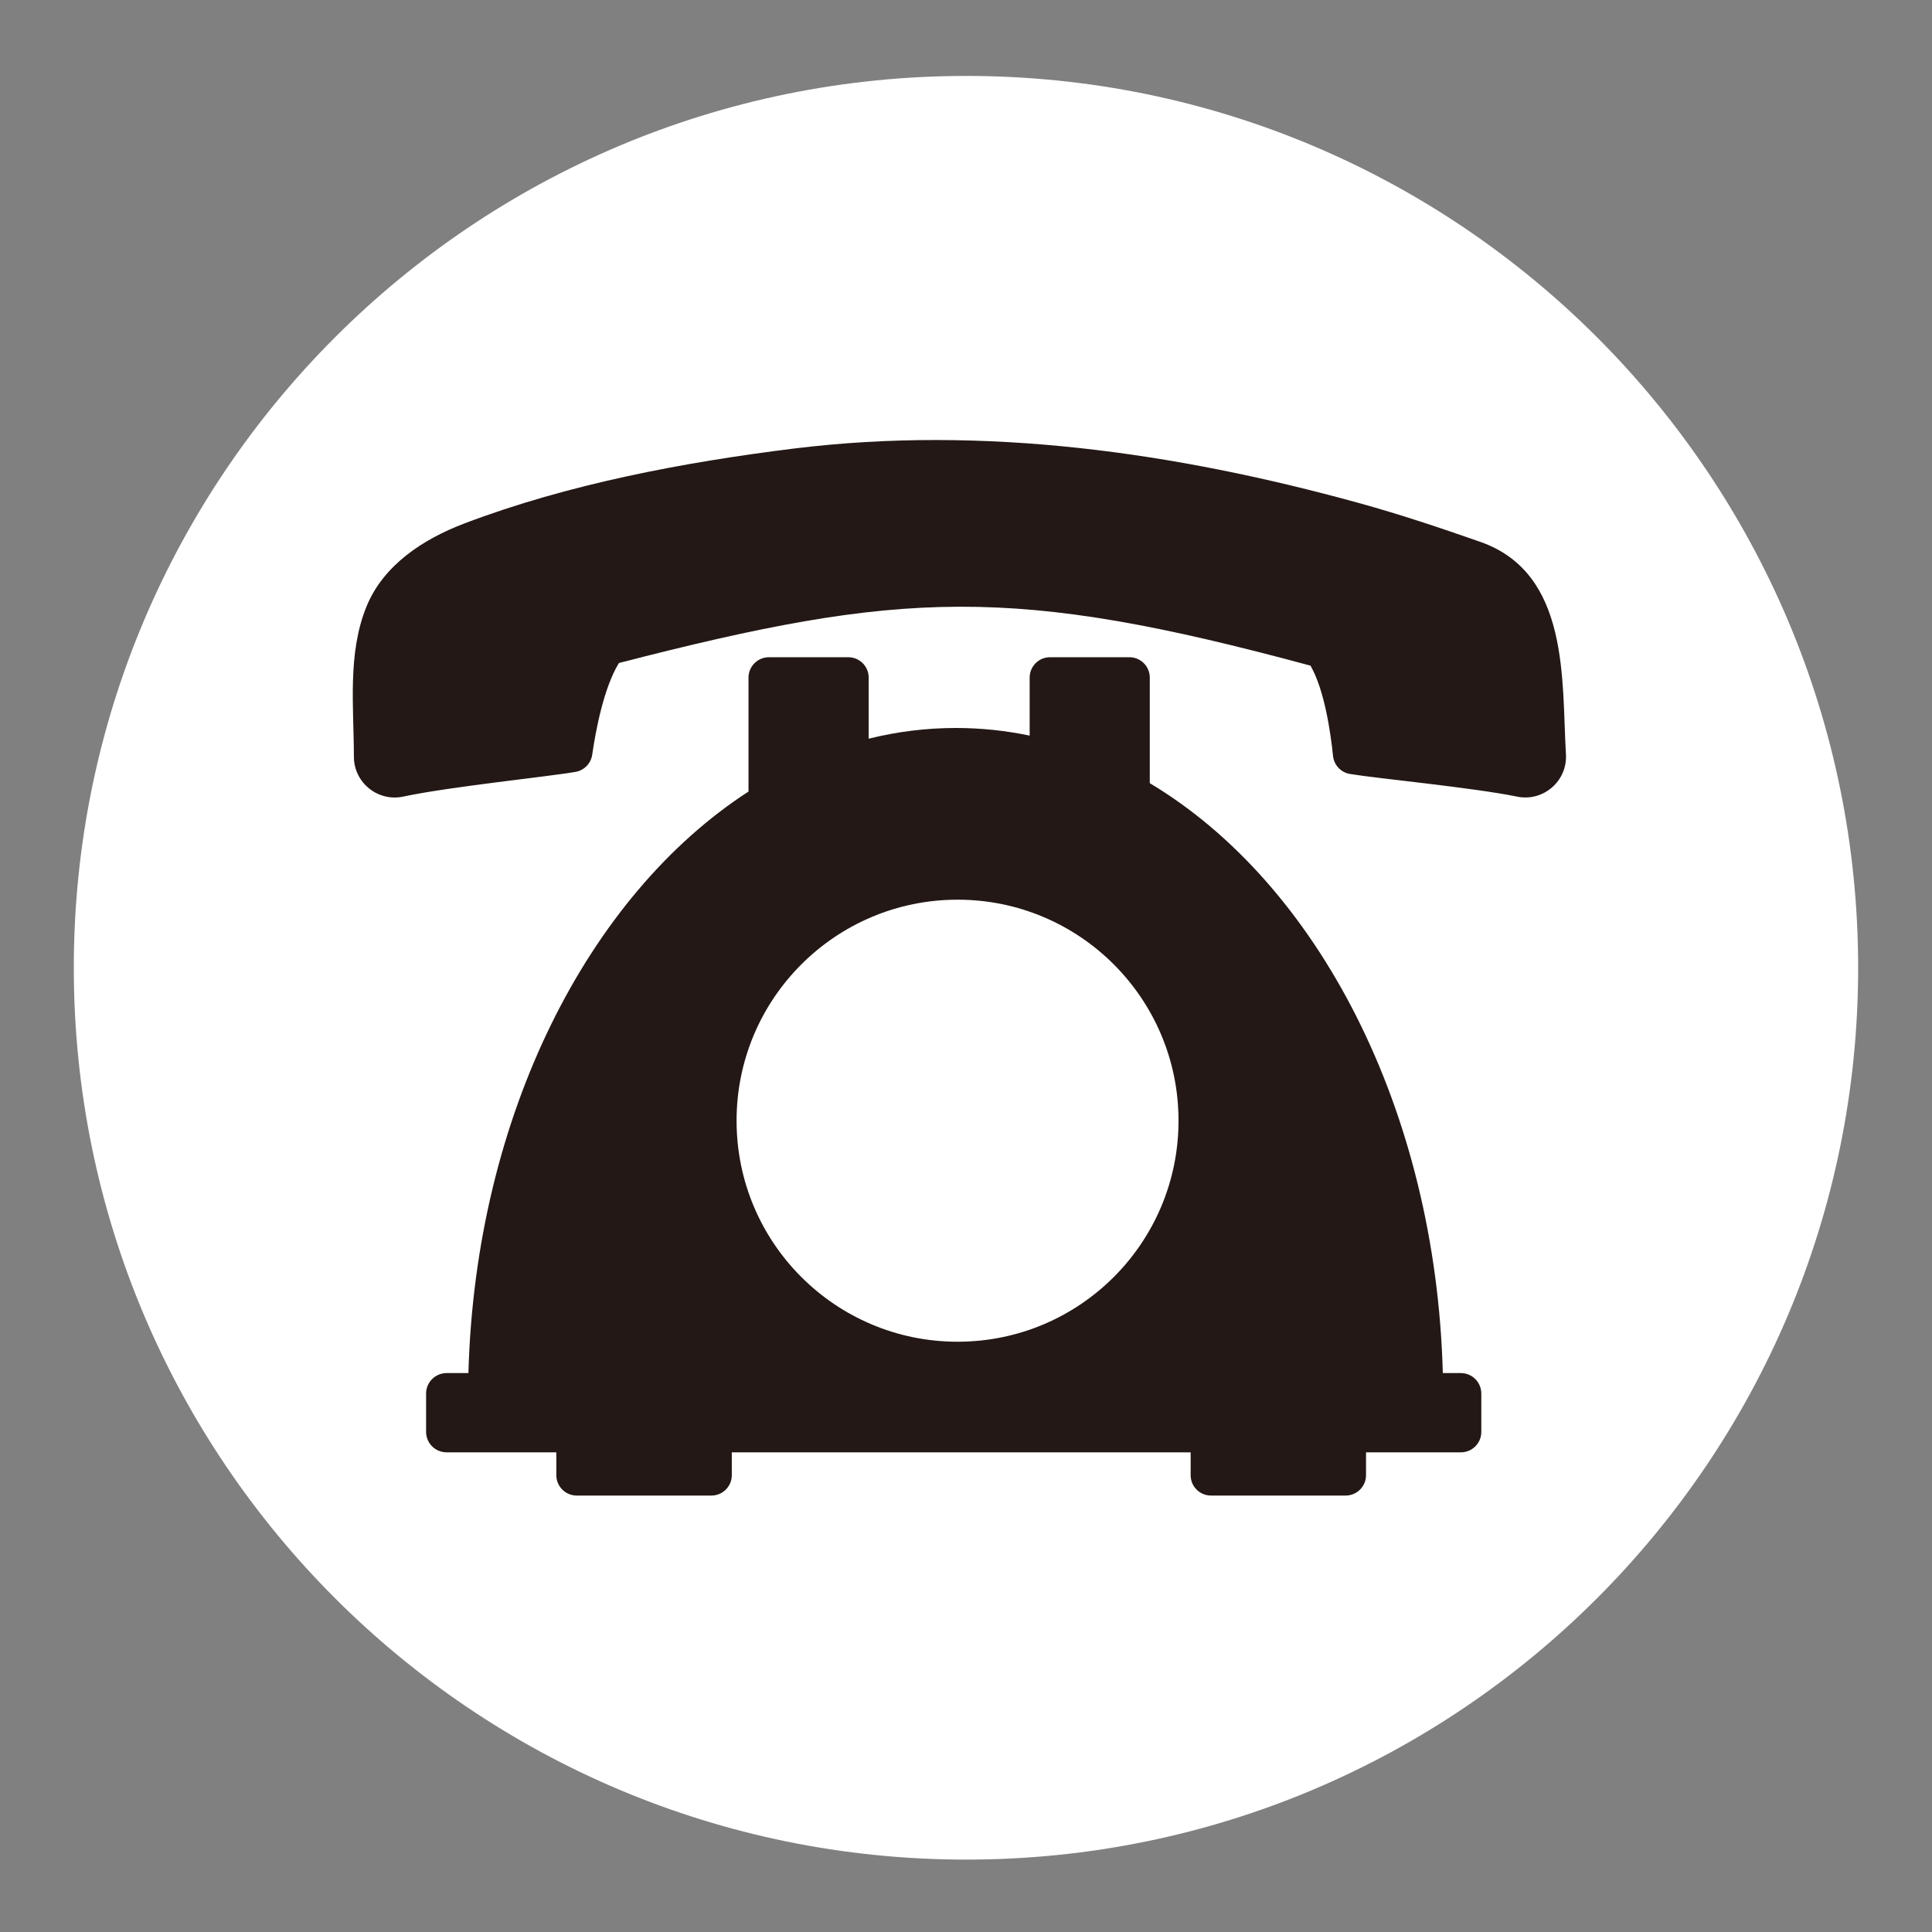<?xml version="1.0" encoding="utf-8"?>
<!-- Generator: Adobe Illustrator 15.0.0, SVG Export Plug-In . SVG Version: 6.00 Build 0)  -->
<!DOCTYPE svg PUBLIC "-//W3C//DTD SVG 1.1//EN" "http://www.w3.org/Graphics/SVG/1.1/DTD/svg11.dtd">
<svg version="1.1" xmlns="http://www.w3.org/2000/svg" xmlns:xlink="http://www.w3.org/1999/xlink" x="0px" y="0px" width="40px"
	 height="40px" viewBox="0 0 40 40" enable-background="new 0 0 40 40" xml:space="preserve">
<rect x="0" y="0" width="40" height="40" fill="#808080" stroke="none"/>
<g id="レイヤー_3" display="none">
	<rect x="-592.5" y="-27.214" display="inline" width="1040" height="178"/>
</g>
<g id="レイヤー_1">
	<g>
		<g>
			<path fill="none" stroke="#000000" stroke-width="4.752" stroke-linecap="round" stroke-linejoin="round" d="M-227.753,28.658
				l6.507-22.256l0.859,0.052c4.971-0.443,9.604,0.676,12.857,3.357c2.915,4.086,3.618,8.694,1.901,13.171
				c-3.723,8.723-11.4,10.857-23.27,9.947L-227.753,28.658L-227.753,28.658z"/>
			<polygon fill="none" stroke="#000000" stroke-width="4.752" stroke-linecap="round" stroke-linejoin="round" points="
				-224.864,19.336 -225.176,20.249 -223.875,20.482 -223.536,19.364 -224.864,19.336 			"/>
			<path fill="none" stroke="#000000" stroke-width="4.752" stroke-linecap="round" stroke-linejoin="round" d="M-219.399,7.495
				c4.426-0.235,8.434,0.884,11.063,3.097c2.604,3.618,3.227,7.912,1.69,11.972c-3.487,8.177-10.801,9.973-20.821,9.35l0.781-2.942
				l7.105-21.477H-219.399L-219.399,7.495z"/>
			<polygon fill="none" stroke="#000000" stroke-width="4.752" stroke-linecap="round" stroke-linejoin="round" points="
				-235.328,33.917 -234.754,33.917 -234.754,36.753 -235.328,36.753 -235.328,33.917 			"/>
			<polygon fill="none" stroke="#000000" stroke-width="4.752" stroke-linecap="round" stroke-linejoin="round" points="
				-233.167,33.917 -232.542,36.05 -231.918,33.917 -231.136,33.917 -231.136,36.753 -231.71,36.753 -231.71,34.828 
				-232.257,36.753 -232.828,36.753 -233.401,34.828 -233.401,36.753 -233.948,36.753 -233.948,33.917 -233.167,33.917 			"/>
			<path fill="none" stroke="#000000" stroke-width="4.752" stroke-linecap="round" stroke-linejoin="round" d="M-229.054,34.775
				l0.312,0.91h-0.624L-229.054,34.775L-229.054,34.775z M-229.341,33.917h0.599l0.99,2.836h-0.599l-0.234-0.624h-0.937
				l-0.208,0.624h-0.6L-229.341,33.917L-229.341,33.917z"/>
			<polygon fill="none" stroke="#000000" stroke-width="4.752" stroke-linecap="round" stroke-linejoin="round" points="
				-226.999,33.917 -226.426,33.917 -226.426,36.753 -226.999,36.753 -226.999,33.917 			"/>
			<path fill="none" stroke="#000000" stroke-width="4.752" stroke-linecap="round" stroke-linejoin="round" d="M-222.859,34.359
				h0.467c0.287,0,0.521,0.183,0.6,0.444c0.103,0.361,0.103,0.726,0,1.065c-0.079,0.26-0.313,0.442-0.6,0.442h-0.467V34.359
				L-222.859,34.359z M-223.432,33.917h1.196c0.313,0,0.6,0.156,0.781,0.417c0.417,0.599,0.417,1.432-0.026,2.03
				c-0.155,0.233-0.442,0.39-0.755,0.39h-1.196V33.917L-223.432,33.917z"/>
			<path fill="none" stroke="#000000" stroke-width="4.752" stroke-linecap="round" stroke-linejoin="round" d="M-219.581,34.594
				c0.235-0.418,0.833-0.418,1.093,0c0.26,0.44,0.26,1.014,0,1.456c-0.26,0.418-0.858,0.418-1.118,0
				C-219.866,35.608-219.866,35.034-219.581,34.594L-219.581,34.594z M-220.154,34.489c0.235-0.391,0.65-0.651,1.093-0.651
				c0.469,0,0.886,0.26,1.12,0.651c0.286,0.52,0.286,1.146,0,1.666c-0.234,0.39-0.65,0.65-1.12,0.65c-0.443,0-0.858-0.26-1.093-0.65
				C-220.439,35.635-220.439,35.009-220.154,34.489L-220.154,34.489z"/>
			<path fill="none" stroke="#000000" stroke-width="4.752" stroke-linecap="round" stroke-linejoin="round" d="M-216.38,34.359
				h0.677c0.183,0,0.339,0.156,0.339,0.339c0,0.207-0.156,0.363-0.339,0.363h-0.677V34.359L-216.38,34.359z M-216.38,35.506h0.704
				c0.235,0,0.417,0.18,0.417,0.389c0,0.234-0.182,0.417-0.417,0.417h-0.704V35.506L-216.38,35.506z M-216.951,33.917h1.483
				c0.364,0,0.65,0.26,0.676,0.598c0.052,0.34-0.181,0.65-0.52,0.73c0.39,0.076,0.65,0.441,0.623,0.832
				c-0.025,0.364-0.363,0.677-0.753,0.677h-1.51V33.917L-216.951,33.917z"/>
			<path fill="none" stroke="#000000" stroke-width="4.752" stroke-linecap="round" stroke-linejoin="round" d="M-213.151,34.594
				c0.26-0.418,0.833-0.418,1.094,0c0.285,0.44,0.285,1.014,0,1.456c-0.261,0.418-0.834,0.418-1.094,0
				C-213.438,35.608-213.438,35.034-213.151,34.594L-213.151,34.594z M-213.698,34.489c0.208-0.391,0.625-0.651,1.093-0.651
				c0.469,0,0.886,0.26,1.093,0.651c0.313,0.52,0.313,1.146,0,1.666c-0.207,0.39-0.624,0.65-1.093,0.65
				c-0.468,0-0.885-0.26-1.093-0.65C-213.984,35.635-213.984,35.009-213.698,34.489L-213.698,34.489z"/>
			<polygon fill="none" stroke="#000000" stroke-width="4.752" stroke-linecap="round" stroke-linejoin="round" points="
				-209.95,33.917 -209.95,35.061 -208.857,33.917 -208.207,33.917 -209.221,35.009 -208.129,36.729 -208.779,36.729 
				-209.639,35.425 -209.95,35.765 -209.95,36.729 -210.497,36.729 -210.497,33.917 -209.95,33.917 			"/>
			<path fill="none" stroke="#000000" stroke-width="4.752" stroke-linecap="round" stroke-linejoin="round" d="M-207.349,33.864
				h0.574v2.03c0,0.156,0.078,0.285,0.233,0.336c0.209,0.132,0.469,0.132,0.704,0c0.105-0.052,0.209-0.207,0.209-0.336v-2.03h0.546
				v2.004c0,0.26-0.105,0.495-0.313,0.651c-0.494,0.313-1.094,0.338-1.588,0.024c-0.208-0.155-0.338-0.416-0.365-0.676V33.864
				L-207.349,33.864z"/>
			<polygon fill="none" stroke="#000000" stroke-width="4.752" stroke-linecap="round" stroke-linejoin="round" points="
				-228.092,3.538 -218.591,3.538 -225.072,28.997 -234.833,28.997 -228.092,3.538 			"/>
			<polygon fill="none" stroke="#000000" stroke-width="4.752" stroke-linecap="round" stroke-linejoin="round" points="
				-227.312,4.631 -219.97,4.631 -225.957,27.877 -233.271,27.877 -227.312,4.631 			"/>
			<path fill="none" stroke="#000000" stroke-width="4.752" stroke-linecap="round" stroke-linejoin="round" d="M-230.617,16.995
				l7.288,1.066l-0.182,0.807l-7.366-1.015L-230.617,16.995L-230.617,16.995z M-222.445,18.191l16.582,2.317l-0.235,0.832
				l-16.554-2.369L-222.445,18.191L-222.445,18.191z"/>
			<polygon fill="none" stroke="#000000" stroke-width="4.752" stroke-linecap="round" stroke-linejoin="round" points="
				-230.512,16.838 -230.903,18.061 -231.449,17.827 -231.058,16.396 -230.512,16.838 			"/>
			<path fill="none" stroke="#000000" stroke-width="4.752" stroke-linecap="round" stroke-linejoin="round" d="M-217.185,14.079
				c2.133,0.078,3.148,0.807,4.163,2.161c0.495,2.473,0.495,2.264-0.495,4.659c-1.248,3.201-3.408,4.843-6.349,4.345
				L-217.185,14.079L-217.185,14.079z"/>
			<path fill="none" stroke="#000000" stroke-width="4.752" stroke-linecap="round" stroke-linejoin="round" d="M-216.301,15.277
				c1.093,0.208,1.717,0.729,2.265,1.431l0.026,0.156c0.338,1.744,0.338,1.483-0.521,3.618c-1.041,2.655-2.577,3.644-3.957,3.722
				l2.16-8.927H-216.301L-216.301,15.277z"/>
		</g>
		<g>
			<path fill="none" stroke="#FFFFFF" stroke-width="1.901" stroke-linecap="round" stroke-linejoin="round" d="M-227.753,28.658
				l6.507-22.256l0.859,0.052c4.971-0.443,9.604,0.676,12.857,3.357c2.915,4.086,3.618,8.694,1.901,13.171
				c-3.723,8.723-11.4,10.857-23.27,9.947L-227.753,28.658L-227.753,28.658z"/>
			<polygon fill="none" stroke="#FFFFFF" stroke-width="1.901" stroke-linecap="round" stroke-linejoin="round" points="
				-224.864,19.336 -225.176,20.249 -223.875,20.482 -223.536,19.364 -224.864,19.336 			"/>
			<path fill="none" stroke="#FFFFFF" stroke-width="1.901" stroke-linecap="round" stroke-linejoin="round" d="M-219.399,7.495
				c4.426-0.235,8.434,0.884,11.063,3.097c2.604,3.618,3.227,7.912,1.69,11.972c-3.487,8.177-10.801,9.973-20.821,9.35l0.781-2.942
				l7.105-21.477H-219.399L-219.399,7.495z"/>
			<polygon fill="none" stroke="#FFFFFF" stroke-width="1.901" stroke-linecap="round" stroke-linejoin="round" points="
				-235.328,33.917 -234.754,33.917 -234.754,36.753 -235.328,36.753 -235.328,33.917 			"/>
			<polygon fill="none" stroke="#FFFFFF" stroke-width="1.901" stroke-linecap="round" stroke-linejoin="round" points="
				-233.167,33.917 -232.542,36.05 -231.918,33.917 -231.136,33.917 -231.136,36.753 -231.71,36.753 -231.71,34.828 
				-232.257,36.753 -232.828,36.753 -233.401,34.828 -233.401,36.753 -233.948,36.753 -233.948,33.917 -233.167,33.917 			"/>
			<path fill="none" stroke="#FFFFFF" stroke-width="1.901" stroke-linecap="round" stroke-linejoin="round" d="M-229.054,34.775
				l0.312,0.91h-0.624L-229.054,34.775L-229.054,34.775z M-229.341,33.917h0.599l0.99,2.836h-0.599l-0.234-0.624h-0.937
				l-0.208,0.624h-0.6L-229.341,33.917L-229.341,33.917z"/>
			<polygon fill="none" stroke="#FFFFFF" stroke-width="1.901" stroke-linecap="round" stroke-linejoin="round" points="
				-226.999,33.917 -226.426,33.917 -226.426,36.753 -226.999,36.753 -226.999,33.917 			"/>
			<path fill="none" stroke="#FFFFFF" stroke-width="1.901" stroke-linecap="round" stroke-linejoin="round" d="M-222.859,34.359
				h0.467c0.287,0,0.521,0.183,0.6,0.444c0.103,0.361,0.103,0.726,0,1.065c-0.079,0.26-0.313,0.442-0.6,0.442h-0.467V34.359
				L-222.859,34.359z M-223.432,33.917h1.196c0.313,0,0.6,0.156,0.781,0.417c0.417,0.599,0.417,1.432-0.026,2.03
				c-0.155,0.233-0.442,0.39-0.755,0.39h-1.196V33.917L-223.432,33.917z"/>
			<path fill="none" stroke="#FFFFFF" stroke-width="1.901" stroke-linecap="round" stroke-linejoin="round" d="M-219.581,34.594
				c0.235-0.418,0.833-0.418,1.093,0c0.26,0.44,0.26,1.014,0,1.456c-0.26,0.418-0.858,0.418-1.118,0
				C-219.866,35.608-219.866,35.034-219.581,34.594L-219.581,34.594z M-220.154,34.489c0.235-0.391,0.65-0.651,1.093-0.651
				c0.469,0,0.886,0.26,1.12,0.651c0.286,0.52,0.286,1.146,0,1.666c-0.234,0.39-0.65,0.65-1.12,0.65c-0.443,0-0.858-0.26-1.093-0.65
				C-220.439,35.635-220.439,35.009-220.154,34.489L-220.154,34.489z"/>
			<path fill="none" stroke="#FFFFFF" stroke-width="1.901" stroke-linecap="round" stroke-linejoin="round" d="M-216.38,34.359
				h0.677c0.183,0,0.339,0.156,0.339,0.339c0,0.207-0.156,0.363-0.339,0.363h-0.677V34.359L-216.38,34.359z M-216.38,35.506h0.704
				c0.235,0,0.417,0.18,0.417,0.389c0,0.234-0.182,0.417-0.417,0.417h-0.704V35.506L-216.38,35.506z M-216.951,33.917h1.483
				c0.364,0,0.65,0.26,0.676,0.598c0.052,0.34-0.181,0.65-0.52,0.73c0.39,0.076,0.65,0.441,0.623,0.832
				c-0.025,0.364-0.363,0.677-0.753,0.677h-1.51V33.917L-216.951,33.917z"/>
			<path fill="none" stroke="#FFFFFF" stroke-width="1.901" stroke-linecap="round" stroke-linejoin="round" d="M-213.151,34.594
				c0.26-0.418,0.833-0.418,1.094,0c0.285,0.44,0.285,1.014,0,1.456c-0.261,0.418-0.834,0.418-1.094,0
				C-213.438,35.608-213.438,35.034-213.151,34.594L-213.151,34.594z M-213.698,34.489c0.208-0.391,0.625-0.651,1.093-0.651
				c0.469,0,0.886,0.26,1.093,0.651c0.313,0.52,0.313,1.146,0,1.666c-0.207,0.39-0.624,0.65-1.093,0.65
				c-0.468,0-0.885-0.26-1.093-0.65C-213.984,35.635-213.984,35.009-213.698,34.489L-213.698,34.489z"/>
			<polygon fill="none" stroke="#FFFFFF" stroke-width="1.901" stroke-linecap="round" stroke-linejoin="round" points="
				-209.95,33.917 -209.95,35.061 -208.857,33.917 -208.207,33.917 -209.221,35.009 -208.129,36.729 -208.779,36.729 
				-209.639,35.425 -209.95,35.765 -209.95,36.729 -210.497,36.729 -210.497,33.917 -209.95,33.917 			"/>
			<path fill="none" stroke="#FFFFFF" stroke-width="1.901" stroke-linecap="round" stroke-linejoin="round" d="M-207.349,33.864
				h0.574v2.03c0,0.156,0.078,0.285,0.233,0.336c0.209,0.132,0.469,0.132,0.704,0c0.105-0.052,0.209-0.207,0.209-0.336v-2.03h0.546
				v2.004c0,0.26-0.105,0.495-0.313,0.651c-0.494,0.313-1.094,0.338-1.588,0.024c-0.208-0.155-0.338-0.416-0.365-0.676V33.864
				L-207.349,33.864z"/>
			<polygon fill="none" stroke="#FFFFFF" stroke-width="1.901" stroke-linecap="round" stroke-linejoin="round" points="
				-228.092,3.538 -218.591,3.538 -225.072,28.997 -234.833,28.997 -228.092,3.538 			"/>
			<polygon fill="none" stroke="#FFFFFF" stroke-width="1.901" stroke-linecap="round" stroke-linejoin="round" points="
				-227.312,4.631 -219.97,4.631 -225.957,27.877 -233.271,27.877 -227.312,4.631 			"/>
			<path fill="none" stroke="#FFFFFF" stroke-width="1.901" stroke-linecap="round" stroke-linejoin="round" d="M-230.617,16.995
				l7.288,1.066l-0.182,0.807l-7.366-1.015L-230.617,16.995L-230.617,16.995z M-222.445,18.191l16.582,2.317l-0.235,0.832
				l-16.554-2.369L-222.445,18.191L-222.445,18.191z"/>
			<polygon fill="none" stroke="#FFFFFF" stroke-width="1.901" stroke-linecap="round" stroke-linejoin="round" points="
				-230.512,16.838 -230.903,18.061 -231.449,17.827 -231.058,16.396 -230.512,16.838 			"/>
			<path fill="none" stroke="#FFFFFF" stroke-width="1.901" stroke-linecap="round" stroke-linejoin="round" d="M-217.185,14.079
				c2.133,0.078,3.148,0.807,4.163,2.161c0.495,2.473,0.495,2.264-0.495,4.659c-1.248,3.201-3.408,4.843-6.349,4.345
				L-217.185,14.079L-217.185,14.079z"/>
			<path fill="none" stroke="#FFFFFF" stroke-width="1.901" stroke-linecap="round" stroke-linejoin="round" d="M-216.301,15.277
				c1.093,0.208,1.717,0.729,2.265,1.431l0.026,0.156c0.338,1.744,0.338,1.483-0.521,3.618c-1.041,2.655-2.577,3.644-3.957,3.722
				l2.16-8.927H-216.301L-216.301,15.277z"/>
		</g>
		<g>
			<path fill-rule="evenodd" clip-rule="evenodd" fill="#231815" d="M-227.753,28.658l6.507-22.256l0.859,0.052
				c4.971-0.443,9.604,0.676,12.857,3.357c2.915,4.086,3.618,8.694,1.901,13.171c-3.723,8.723-11.4,10.857-23.27,9.947
				L-227.753,28.658L-227.753,28.658z"/>
			<polygon fill-rule="evenodd" clip-rule="evenodd" fill="#231815" points="-224.864,19.336 -225.176,20.249 -223.875,20.482 
				-223.536,19.364 -224.864,19.336 			"/>
			<path fill-rule="evenodd" clip-rule="evenodd" fill="#FFF100" d="M-219.399,7.495c4.426-0.235,8.434,0.884,11.063,3.097
				c2.604,3.618,3.227,7.912,1.69,11.972c-3.487,8.177-10.801,9.973-20.821,9.35l0.781-2.942l7.105-21.477H-219.399L-219.399,7.495z
				"/>
			<polygon fill-rule="evenodd" clip-rule="evenodd" fill="#231815" points="-235.328,33.917 -234.754,33.917 -234.754,36.753 
				-235.328,36.753 -235.328,33.917 			"/>
			<polygon fill-rule="evenodd" clip-rule="evenodd" fill="#231815" points="-233.167,33.917 -232.542,36.05 -231.918,33.917 
				-231.136,33.917 -231.136,36.753 -231.71,36.753 -231.71,34.828 -232.257,36.753 -232.828,36.753 -233.401,34.828 
				-233.401,36.753 -233.948,36.753 -233.948,33.917 -233.167,33.917 			"/>
			<path fill-rule="evenodd" clip-rule="evenodd" fill="#231815" d="M-229.054,34.775l0.312,0.91h-0.624L-229.054,34.775
				L-229.054,34.775z M-229.341,33.917h0.599l0.99,2.836h-0.599l-0.234-0.624h-0.937l-0.208,0.624h-0.6L-229.341,33.917
				L-229.341,33.917z"/>
			<polygon fill-rule="evenodd" clip-rule="evenodd" fill="#231815" points="-226.999,33.917 -226.426,33.917 -226.426,36.753 
				-226.999,36.753 -226.999,33.917 			"/>
			<path fill-rule="evenodd" clip-rule="evenodd" fill="#231815" d="M-222.859,34.359h0.467c0.287,0,0.521,0.183,0.6,0.444
				c0.103,0.361,0.103,0.726,0,1.065c-0.079,0.26-0.313,0.442-0.6,0.442h-0.467V34.359L-222.859,34.359z M-223.432,33.917h1.196
				c0.313,0,0.6,0.156,0.781,0.417c0.417,0.599,0.417,1.432-0.026,2.03c-0.155,0.233-0.442,0.39-0.755,0.39h-1.196V33.917
				L-223.432,33.917z"/>
			<path fill-rule="evenodd" clip-rule="evenodd" fill="#231815" d="M-219.581,34.594c0.235-0.418,0.833-0.418,1.093,0
				c0.26,0.44,0.26,1.014,0,1.456c-0.26,0.418-0.858,0.418-1.118,0C-219.866,35.608-219.866,35.034-219.581,34.594L-219.581,34.594z
				 M-220.154,34.489c0.235-0.391,0.65-0.651,1.093-0.651c0.469,0,0.886,0.26,1.12,0.651c0.286,0.52,0.286,1.146,0,1.666
				c-0.234,0.39-0.65,0.65-1.12,0.65c-0.443,0-0.858-0.26-1.093-0.65C-220.439,35.635-220.439,35.009-220.154,34.489
				L-220.154,34.489z"/>
			<path fill-rule="evenodd" clip-rule="evenodd" fill="#231815" d="M-216.38,34.359h0.677c0.183,0,0.339,0.156,0.339,0.339
				c0,0.207-0.156,0.363-0.339,0.363h-0.677V34.359L-216.38,34.359z M-216.38,35.506h0.704c0.235,0,0.417,0.18,0.417,0.389
				c0,0.234-0.182,0.417-0.417,0.417h-0.704V35.506L-216.38,35.506z M-216.951,33.917h1.483c0.364,0,0.65,0.26,0.676,0.598
				c0.052,0.34-0.181,0.65-0.52,0.73c0.39,0.076,0.65,0.441,0.623,0.832c-0.025,0.364-0.363,0.677-0.753,0.677h-1.51V33.917
				L-216.951,33.917z"/>
			<path fill-rule="evenodd" clip-rule="evenodd" fill="#231815" d="M-213.151,34.594c0.26-0.418,0.833-0.418,1.094,0
				c0.285,0.44,0.285,1.014,0,1.456c-0.261,0.418-0.834,0.418-1.094,0C-213.438,35.608-213.438,35.034-213.151,34.594
				L-213.151,34.594z M-213.698,34.489c0.208-0.391,0.625-0.651,1.093-0.651c0.469,0,0.886,0.26,1.093,0.651
				c0.313,0.52,0.313,1.146,0,1.666c-0.207,0.39-0.624,0.65-1.093,0.65c-0.468,0-0.885-0.26-1.093-0.65
				C-213.984,35.635-213.984,35.009-213.698,34.489L-213.698,34.489z"/>
			<polygon fill-rule="evenodd" clip-rule="evenodd" fill="#231815" points="-209.95,33.917 -209.95,35.061 -208.857,33.917 
				-208.207,33.917 -209.221,35.009 -208.129,36.729 -208.779,36.729 -209.639,35.425 -209.95,35.765 -209.95,36.729 
				-210.497,36.729 -210.497,33.917 -209.95,33.917 			"/>
			<path fill-rule="evenodd" clip-rule="evenodd" fill="#231815" d="M-207.349,33.864h0.574v2.03c0,0.156,0.078,0.285,0.233,0.336
				c0.209,0.132,0.469,0.132,0.704,0c0.105-0.052,0.209-0.207,0.209-0.336v-2.03h0.546v2.004c0,0.26-0.105,0.495-0.313,0.651
				c-0.494,0.313-1.094,0.338-1.588,0.024c-0.208-0.155-0.338-0.416-0.365-0.676V33.864L-207.349,33.864z"/>
			<polygon fill-rule="evenodd" clip-rule="evenodd" fill="#231815" points="-228.092,3.538 -218.591,3.538 -225.072,28.997 
				-234.833,28.997 -228.092,3.538 			"/>
			<polygon fill-rule="evenodd" clip-rule="evenodd" fill="#FFF100" points="-227.312,4.631 -219.97,4.631 -225.957,27.877 
				-233.271,27.877 -227.312,4.631 			"/>
			
				<path fill-rule="evenodd" clip-rule="evenodd" fill="#FFFFFF" stroke="#231815" stroke-width="0.295" stroke-linecap="round" stroke-miterlimit="2" d="
				M-230.617,16.995l7.288,1.066l-0.182,0.807l-7.366-1.015L-230.617,16.995L-230.617,16.995z M-222.445,18.191l16.582,2.317
				l-0.235,0.832l-16.554-2.369L-222.445,18.191L-222.445,18.191z"/>
			<polygon fill-rule="evenodd" clip-rule="evenodd" fill="#231815" points="-230.512,16.838 -230.903,18.061 -231.449,17.827 
				-231.058,16.396 -230.512,16.838 			"/>
			<path fill-rule="evenodd" clip-rule="evenodd" fill="#231815" d="M-217.185,14.079c2.133,0.078,3.148,0.807,4.163,2.161
				c0.495,2.473,0.495,2.264-0.495,4.659c-1.248,3.201-3.408,4.843-6.349,4.345L-217.185,14.079L-217.185,14.079z"/>
			<path fill-rule="evenodd" clip-rule="evenodd" fill="#FFFFFF" d="M-216.301,15.277c1.093,0.208,1.717,0.729,2.265,1.431
				l0.026,0.156c0.338,1.744,0.338,1.483-0.521,3.618c-1.041,2.655-2.577,3.644-3.957,3.722l2.16-8.927H-216.301L-216.301,15.277z"
				/>
		</g>
	</g>
	<g>
		<g>
			<path fill="none" stroke="#000000" stroke-width="3" stroke-linecap="round" stroke-linejoin="round" d="M-187.158,14.861v-2.157
				h2.449v2.157h3.456v2.431h-3.456v1.625h3.729v2.445h-3.029c1.251,2.206,2.62,3.182,3.338,3.66l-1.008,2.897
				c-1.335-1.044-2.33-2.452-3.029-3.974v4.951h-2.449v-5.344c-0.771,1.661-1.883,3.153-3.236,4.398l-1.506-2.415
				c1.969-1.266,2.995-2.703,3.835-4.174h-2.996c0.376,0.478,0.531,0.63,0.771,0.852l-1.472,1.954
				c-0.719-1.353-0.805-1.696-0.975-2.397v7.125h-2.362v-6.476c-0.582,1.97-1.215,2.946-1.61,3.529l-0.804-3.374
				c1.011-1.263,1.471-2.255,2.225-4.686h-1.9v-2.361h2.089v-2.825h2.362v2.825h1.625v1.044c0.822-1.592,1.026-3.029,1.096-3.561
				l2.292,0.224c-0.067,0.427-0.152,0.855-0.323,1.625H-187.158z M-189.846,18.917l-1.404-1.027h-1.489v0.754
				c0.326,0.787,0.924,1.728,1.625,2.652v-2.379H-189.846z M-187.158,18.917v-1.625h-1.626c-0.343,0.821-0.703,1.404-0.855,1.625
				H-187.158z"/>
			<path fill="none" stroke="#000000" stroke-width="3" stroke-linecap="round" stroke-linejoin="round" d="M-178.446,25.845
				c0.103-0.015,2.875-0.207,3.184-0.239v-4.107h-2.722V19.02h8.011v2.479h-2.671v3.9c1.917-0.205,2.688-0.341,3.268-0.444
				l0.036,2.432c-1.935,0.395-2.756,0.479-8.833,1.146L-178.446,25.845z M-163.777,15.049h1.626v2.483h-4.775
				c0.103,1.643,0.29,4.701,1.266,6.944c0.103,0.255,0.48,1.147,0.906,1.147c0.462,0,1.388-1.182,1.799-2.329l1.079,2.721
				c-0.275,0.773-1.13,2.914-2.827,2.914c-0.787,0-1.608-0.446-2.07-0.958c-2.481-2.709-2.669-7.632-2.771-10.439h-8.766v-2.483
				h8.679c-0.017-0.274-0.083-2.259-0.083-2.379h2.737v2.379h1.678c-0.445-0.649-0.789-1.164-1.249-1.592l2.207-0.89
				c0.255,0.189,0.479,0.342,1.644,2.003L-163.777,15.049z"/>
			<path fill="none" stroke="#000000" stroke-width="3" stroke-linecap="round" stroke-linejoin="round" d="M-155.956,18.354
				c-1.352,0.821-1.966,1.078-2.601,1.317l-1.301-2.603c4.177-1.644,5.957-3.08,6.967-4.501h3.046
				c0.737,0.874,2.481,2.809,6.879,4.468l-1.335,2.583c-0.511-0.221-1.334-0.58-2.549-1.317v1.043h-9.107V18.354z M-146.112,29.067
				c-0.172-0.326-0.36-0.685-0.686-1.2c-2.91,0.413-8.729,0.652-11.808,0.737l-0.412-2.653c0.083,0.015,2.258,0.015,2.497,0.015
				c0.136-0.276,0.704-1.421,1.2-2.96h-3.817v-2.461h15.438v2.461h-3.542c0.77,0.838,1.915,2.088,3.594,4.778L-146.112,29.067z
				 M-148.715,17.052c-1.488-1.113-2.224-1.934-2.669-2.414c-0.411,0.531-1.079,1.25-2.637,2.414H-148.715z M-147.653,23.005h-4.81
				c-0.616,1.437-0.823,1.882-1.354,2.96c2.021-0.015,3.869-0.015,5.581-0.188c-0.718-0.958-1.096-1.402-1.437-1.814
				L-147.653,23.005z"/>
			<path fill="none" stroke="#000000" stroke-width="3" stroke-linecap="round" stroke-linejoin="round" d="M-135.894,28.912h-2.601
				v-5.704c-0.704,0.599-1.32,1.03-1.814,1.371l-0.652-3.028c1.918-1.144,3.492-2.992,4.055-4.105h-3.746v-2.397h2.158v-2.345h2.601
				v2.345h1.746v2.397c-0.258,0.634-0.528,1.267-1.37,2.482c0.942,1.026,1.729,1.487,2.347,1.826l-1.283,2.447
				c-0.36-0.342-0.821-0.769-1.439-1.643V28.912z M-130.81,12.704h2.669v4.246h3.336v2.636h-3.336v6.259h3.594v2.605h-10.182v-2.605
				h3.919v-6.259h-3.081V16.95h3.081V12.704z"/>
			<path fill="none" stroke="#000000" stroke-width="3" stroke-linecap="round" stroke-linejoin="round" d="M-113.745,18.199
				c-1.335,0.804-2.224,1.146-2.962,1.419l-1.179-2.566c2.704-0.89,5.27-2.329,7.016-4.399h2.96
				c2.414,3.029,5.701,4.039,6.848,4.399l-1.283,2.566c-0.703-0.306-1.799-0.769-3.167-1.659v1.284h-8.233V18.199z M-102.415,20.356
				v2.494c-1.437,2.584-4.637,5.101-9.277,6.217l-1.488-2.415c4.827-1.08,6.351-2.483,7.325-3.802h-11.039v-2.494H-102.415z
				 M-107.034,16.899c-1.251-0.926-2.021-1.729-2.415-2.141c-0.444,0.462-1.094,1.147-2.394,2.141H-107.034z"/>
			<path fill="none" stroke="#000000" stroke-width="3" stroke-linecap="round" stroke-linejoin="round" d="M-95.156,17.942h-3.251
				v-2.551h3.251V12.67h2.705v2.722h3.92V12.67h2.688v2.722h3.079v2.551h-3.079v3.42h3.353v2.549h-3.353v5.018h-2.688v-5.018h-4.332
				c-0.821,3.048-3.373,4.623-4.212,5.135l-1.813-2.309c0.614-0.291,2.448-1.202,3.166-2.827h-2.995v-2.549h3.526
				c0.017-0.136,0.034-0.29,0.034-0.545V17.942z M-92.451,20.459c0,0.461-0.019,0.7-0.034,0.904h3.955v-3.42h-3.92V20.459z"/>
			<path fill="none" stroke="#000000" stroke-width="3" stroke-linecap="round" stroke-linejoin="round" d="M-73.16,12.688h2.703
				v4.159h5.805v2.67h-5.805v6.227h6.728v2.656h-16.157v-2.656h6.726v-6.227h-5.736v-2.67h5.736V12.688z"/>
			<path fill="none" stroke="#000000" stroke-width="3" stroke-linecap="round" stroke-linejoin="round" d="M-61.35,24.664
				c2.618-1.696,4.809-3.983,6.368-6.669h-6.076v-2.433h6.743v-2.858h2.635v2.858h6.779v2.433h-6.024
				c2.004,3.504,4.33,5.316,6.299,6.566l-1.663,2.552c-2.205-1.541-4.038-3.579-5.392-5.904v7.687h-2.635v-7.704
				c-0.255,0.425-2.174,3.593-5.391,5.905L-61.35,24.664z"/>
		</g>
		<g>
			<path fill="#231815" d="M-187.158,14.861v-2.157h2.449v2.157h3.456v2.431h-3.456v1.625h3.729v2.445h-3.029
				c1.251,2.206,2.62,3.182,3.338,3.66l-1.008,2.897c-1.335-1.044-2.33-2.452-3.029-3.974v4.951h-2.449v-5.344
				c-0.771,1.661-1.883,3.153-3.236,4.398l-1.506-2.415c1.969-1.266,2.995-2.703,3.835-4.174h-2.996
				c0.376,0.478,0.531,0.63,0.771,0.852l-1.472,1.954c-0.719-1.353-0.805-1.696-0.975-2.397v7.125h-2.362v-6.476
				c-0.582,1.97-1.215,2.946-1.61,3.529l-0.804-3.374c1.011-1.263,1.471-2.255,2.225-4.686h-1.9v-2.361h2.089v-2.825h2.362v2.825
				h1.625v1.044c0.822-1.592,1.026-3.029,1.096-3.561l2.292,0.224c-0.067,0.427-0.152,0.855-0.323,1.625H-187.158z M-189.846,18.917
				l-1.404-1.027h-1.489v0.754c0.326,0.787,0.924,1.728,1.625,2.652v-2.379H-189.846z M-187.158,18.917v-1.625h-1.626
				c-0.343,0.821-0.703,1.404-0.855,1.625H-187.158z"/>
			<path fill="#231815" d="M-178.446,25.845c0.103-0.015,2.875-0.207,3.184-0.239v-4.107h-2.722V19.02h8.011v2.479h-2.671v3.9
				c1.917-0.205,2.688-0.341,3.268-0.444l0.036,2.432c-1.935,0.395-2.756,0.479-8.833,1.146L-178.446,25.845z M-163.777,15.049
				h1.626v2.483h-4.775c0.103,1.643,0.29,4.701,1.266,6.944c0.103,0.255,0.48,1.147,0.906,1.147c0.462,0,1.388-1.182,1.799-2.329
				l1.079,2.721c-0.275,0.773-1.13,2.914-2.827,2.914c-0.787,0-1.608-0.446-2.07-0.958c-2.481-2.709-2.669-7.632-2.771-10.439
				h-8.766v-2.483h8.679c-0.017-0.274-0.083-2.259-0.083-2.379h2.737v2.379h1.678c-0.445-0.649-0.789-1.164-1.249-1.592l2.207-0.89
				c0.255,0.189,0.479,0.342,1.644,2.003L-163.777,15.049z"/>
			<path fill="#231815" d="M-155.956,18.354c-1.352,0.821-1.966,1.078-2.601,1.317l-1.301-2.603c4.177-1.644,5.957-3.08,6.967-4.501
				h3.046c0.737,0.874,2.481,2.809,6.879,4.468l-1.335,2.583c-0.511-0.221-1.334-0.58-2.549-1.317v1.043h-9.107V18.354z
				 M-146.112,29.067c-0.172-0.326-0.36-0.685-0.686-1.2c-2.91,0.413-8.729,0.652-11.808,0.737l-0.412-2.653
				c0.083,0.015,2.258,0.015,2.497,0.015c0.136-0.276,0.704-1.421,1.2-2.96h-3.817v-2.461h15.438v2.461h-3.542
				c0.77,0.838,1.915,2.088,3.594,4.778L-146.112,29.067z M-148.715,17.052c-1.488-1.113-2.224-1.934-2.669-2.414
				c-0.411,0.531-1.079,1.25-2.637,2.414H-148.715z M-147.653,23.005h-4.81c-0.616,1.437-0.823,1.882-1.354,2.96
				c2.021-0.015,3.869-0.015,5.581-0.188c-0.718-0.958-1.096-1.402-1.437-1.814L-147.653,23.005z"/>
			<path fill="#231815" d="M-135.894,28.912h-2.601v-5.704c-0.704,0.599-1.32,1.03-1.814,1.371l-0.652-3.028
				c1.918-1.144,3.492-2.992,4.055-4.105h-3.746v-2.397h2.158v-2.345h2.601v2.345h1.746v2.397c-0.258,0.634-0.528,1.267-1.37,2.482
				c0.942,1.026,1.729,1.487,2.347,1.826l-1.283,2.447c-0.36-0.342-0.821-0.769-1.439-1.643V28.912z M-130.81,12.704h2.669v4.246
				h3.336v2.636h-3.336v6.259h3.594v2.605h-10.182v-2.605h3.919v-6.259h-3.081V16.95h3.081V12.704z"/>
			<path fill="#231815" d="M-113.745,18.199c-1.335,0.804-2.224,1.146-2.962,1.419l-1.179-2.566c2.704-0.89,5.27-2.329,7.016-4.399
				h2.96c2.414,3.029,5.701,4.039,6.848,4.399l-1.283,2.566c-0.703-0.306-1.799-0.769-3.167-1.659v1.284h-8.233V18.199z
				 M-102.415,20.356v2.494c-1.437,2.584-4.637,5.101-9.277,6.217l-1.488-2.415c4.827-1.08,6.351-2.483,7.325-3.802h-11.039v-2.494
				H-102.415z M-107.034,16.899c-1.251-0.926-2.021-1.729-2.415-2.141c-0.444,0.462-1.094,1.147-2.394,2.141H-107.034z"/>
			<path fill="#231815" d="M-95.156,17.942h-3.251v-2.551h3.251V12.67h2.705v2.722h3.92V12.67h2.688v2.722h3.079v2.551h-3.079v3.42
				h3.353v2.549h-3.353v5.018h-2.688v-5.018h-4.332c-0.821,3.048-3.373,4.623-4.212,5.135l-1.813-2.309
				c0.614-0.291,2.448-1.202,3.166-2.827h-2.995v-2.549h3.526c0.017-0.136,0.034-0.29,0.034-0.545V17.942z M-92.451,20.459
				c0,0.461-0.019,0.7-0.034,0.904h3.955v-3.42h-3.92V20.459z"/>
			<path fill="#231815" d="M-73.16,12.688h2.703v4.159h5.805v2.67h-5.805v6.227h6.728v2.656h-16.157v-2.656h6.726v-6.227h-5.736
				v-2.67h5.736V12.688z"/>
			<path fill="#231815" d="M-61.35,24.664c2.618-1.696,4.809-3.983,6.368-6.669h-6.076v-2.433h6.743v-2.858h2.635v2.858h6.779v2.433
				h-6.024c2.004,3.504,4.33,5.316,6.299,6.566l-1.663,2.552c-2.205-1.541-4.038-3.579-5.392-5.904v7.687h-2.635v-7.704
				c-0.255,0.425-2.174,3.593-5.391,5.905L-61.35,24.664z"/>
		</g>
		<g>
			<path fill="#FFFFFF" d="M-187.158,14.861v-2.157h2.449v2.157h3.456v2.431h-3.456v1.625h3.729v2.445h-3.029
				c1.251,2.206,2.62,3.182,3.338,3.66l-1.008,2.897c-1.335-1.044-2.33-2.452-3.029-3.974v4.951h-2.449v-5.344
				c-0.771,1.661-1.883,3.153-3.236,4.398l-1.506-2.415c1.969-1.266,2.995-2.703,3.835-4.174h-2.996
				c0.376,0.478,0.531,0.63,0.771,0.852l-1.472,1.954c-0.719-1.353-0.805-1.696-0.975-2.397v7.125h-2.362v-6.476
				c-0.582,1.97-1.215,2.946-1.61,3.529l-0.804-3.374c1.011-1.263,1.471-2.255,2.225-4.686h-1.9v-2.361h2.089v-2.825h2.362v2.825
				h1.625v1.044c0.822-1.592,1.026-3.029,1.096-3.561l2.292,0.224c-0.067,0.427-0.152,0.855-0.323,1.625H-187.158z M-189.846,18.917
				l-1.404-1.027h-1.489v0.754c0.326,0.787,0.924,1.728,1.625,2.652v-2.379H-189.846z M-187.158,18.917v-1.625h-1.626
				c-0.343,0.821-0.703,1.404-0.855,1.625H-187.158z"/>
			<path fill="#FFFFFF" d="M-178.446,25.845c0.103-0.015,2.875-0.207,3.184-0.239v-4.107h-2.722V19.02h8.011v2.479h-2.671v3.9
				c1.917-0.205,2.688-0.341,3.268-0.444l0.036,2.432c-1.935,0.395-2.756,0.479-8.833,1.146L-178.446,25.845z M-163.777,15.049
				h1.626v2.483h-4.775c0.103,1.643,0.29,4.701,1.266,6.944c0.103,0.255,0.48,1.147,0.906,1.147c0.462,0,1.388-1.182,1.799-2.329
				l1.079,2.721c-0.275,0.773-1.13,2.914-2.827,2.914c-0.787,0-1.608-0.446-2.07-0.958c-2.481-2.709-2.669-7.632-2.771-10.439
				h-8.766v-2.483h8.679c-0.017-0.274-0.083-2.259-0.083-2.379h2.737v2.379h1.678c-0.445-0.649-0.789-1.164-1.249-1.592l2.207-0.89
				c0.255,0.189,0.479,0.342,1.644,2.003L-163.777,15.049z"/>
			<path fill="#FFFFFF" d="M-155.956,18.354c-1.352,0.821-1.966,1.078-2.601,1.317l-1.301-2.603c4.177-1.644,5.957-3.08,6.967-4.501
				h3.046c0.737,0.874,2.481,2.809,6.879,4.468l-1.335,2.583c-0.511-0.221-1.334-0.58-2.549-1.317v1.043h-9.107V18.354z
				 M-146.112,29.067c-0.172-0.326-0.36-0.685-0.686-1.2c-2.91,0.413-8.729,0.652-11.808,0.737l-0.412-2.653
				c0.083,0.015,2.258,0.015,2.497,0.015c0.136-0.276,0.704-1.421,1.2-2.96h-3.817v-2.461h15.438v2.461h-3.542
				c0.77,0.838,1.915,2.088,3.594,4.778L-146.112,29.067z M-148.715,17.052c-1.488-1.113-2.224-1.934-2.669-2.414
				c-0.411,0.531-1.079,1.25-2.637,2.414H-148.715z M-147.653,23.005h-4.81c-0.616,1.437-0.823,1.882-1.354,2.96
				c2.021-0.015,3.869-0.015,5.581-0.188c-0.718-0.958-1.096-1.402-1.437-1.814L-147.653,23.005z"/>
			<path fill="#FFFFFF" d="M-135.894,28.912h-2.601v-5.704c-0.704,0.599-1.32,1.03-1.814,1.371l-0.652-3.028
				c1.918-1.144,3.492-2.992,4.055-4.105h-3.746v-2.397h2.158v-2.345h2.601v2.345h1.746v2.397c-0.258,0.634-0.528,1.267-1.37,2.482
				c0.942,1.026,1.729,1.487,2.347,1.826l-1.283,2.447c-0.36-0.342-0.821-0.769-1.439-1.643V28.912z M-130.81,12.704h2.669v4.246
				h3.336v2.636h-3.336v6.259h3.594v2.605h-10.182v-2.605h3.919v-6.259h-3.081V16.95h3.081V12.704z"/>
			<path fill="#FFFFFF" d="M-113.745,18.199c-1.335,0.804-2.224,1.146-2.962,1.419l-1.179-2.566c2.704-0.89,5.27-2.329,7.016-4.399
				h2.96c2.414,3.029,5.701,4.039,6.848,4.399l-1.283,2.566c-0.703-0.306-1.799-0.769-3.167-1.659v1.284h-8.233V18.199z
				 M-102.415,20.356v2.494c-1.437,2.584-4.637,5.101-9.277,6.217l-1.488-2.415c4.827-1.08,6.351-2.483,7.325-3.802h-11.039v-2.494
				H-102.415z M-107.034,16.899c-1.251-0.926-2.021-1.729-2.415-2.141c-0.444,0.462-1.094,1.147-2.394,2.141H-107.034z"/>
			<path fill="#FFFFFF" d="M-95.156,17.942h-3.251v-2.551h3.251V12.67h2.705v2.722h3.92V12.67h2.688v2.722h3.079v2.551h-3.079v3.42
				h3.353v2.549h-3.353v5.018h-2.688v-5.018h-4.332c-0.821,3.048-3.373,4.623-4.212,5.135l-1.813-2.309
				c0.614-0.291,2.448-1.202,3.166-2.827h-2.995v-2.549h3.526c0.017-0.136,0.034-0.29,0.034-0.545V17.942z M-92.451,20.459
				c0,0.461-0.019,0.7-0.034,0.904h3.955v-3.42h-3.92V20.459z"/>
			<path fill="#FFFFFF" d="M-73.16,12.688h2.703v4.159h5.805v2.67h-5.805v6.227h6.728v2.656h-16.157v-2.656h6.726v-6.227h-5.736
				v-2.67h5.736V12.688z"/>
			<path fill="#FFFFFF" d="M-61.35,24.664c2.618-1.696,4.809-3.983,6.368-6.669h-6.076v-2.433h6.743v-2.858h2.635v2.858h6.779v2.433
				h-6.024c2.004,3.504,4.33,5.316,6.299,6.566l-1.663,2.552c-2.205-1.541-4.038-3.579-5.392-5.904v7.687h-2.635v-7.704
				c-0.255,0.425-2.174,3.593-5.391,5.905L-61.35,24.664z"/>
		</g>
	</g>
	<g>
		<circle fill="#FFFFFF" cx="59.95" cy="20.037" r="18.464"/>
		<g>
			<path fill="#231815" d="M52.491,28.393h-1.63c-0.793,0-1.435-0.642-1.435-1.435V18.84c0-0.792,0.642-1.434,1.435-1.434h1.63
				c0.791,0,1.434,0.641,1.434,1.434v8.118C53.925,27.75,53.282,28.393,52.491,28.393z"/>
			<path fill="#231815" d="M71.894,15.045c-0.217-0.065-0.453-0.101-0.701-0.101h-0.195v3.936H56.9v-3.936h-8.083
				c-1.043,0-1.889,0.641-1.889,1.432v13.426c0,0.791,0.846,1.432,1.889,1.432h22.375c1.044,0,1.89-0.641,1.89-1.432V16.376
				C73.082,15.773,72.589,15.256,71.894,15.045z M54.759,28.139c0,0.593-0.636,1.075-1.417,1.075h-3.414
				c-0.783,0-1.417-0.481-1.417-1.075v-10.29c0-0.593,0.634-1.074,1.417-1.074h3.414c0.781,0,1.417,0.481,1.417,1.074V28.139z
				 M60.729,28.397h-3.424v-1.666h3.424V28.397z M60.729,25.557h-3.424v-1.668h3.424V25.557z M60.729,22.715h-3.424v-1.668h3.424
				V22.715z M65.617,28.397h-3.424v-1.666h3.424V28.397z M65.617,25.557h-3.424v-1.668h3.424V25.557z M65.617,22.715h-3.424v-1.668
				h3.424V22.715z M70.506,28.397h-3.423v-1.666h3.423V28.397z M70.506,25.557h-3.423v-1.668h3.423V25.557z M70.506,22.715h-3.423
				v-1.668h3.423V22.715z"/>
			<path fill="#231815" d="M56.002,8.47v11.308h15.892V8.47H56.002z M70.997,18.881H56.899V9.367h14.098V18.881z"/>
			<rect x="58.096" y="11.209" fill="#231815" width="11.507" height="0.896"/>
			<rect x="58.096" y="13.451" fill="#231815" width="11.507" height="0.897"/>
			<rect x="58.096" y="16.141" fill="#231815" width="11.507" height="0.896"/>
		</g>
	</g>
	<g>
		<path fill="#FFFFFF" d="M38.471,20.037c0,10.198-8.268,18.464-18.464,18.464c-10.207,0-18.479-8.267-18.479-18.464
			C1.528,9.839,9.8,1.572,20.007,1.572C30.203,1.572,38.471,9.839,38.471,20.037z"/>
		<g>
			<g>
				<path fill="#231815" d="M30.245,28.428h-0.373c-0.147-5.478-2.604-10.144-6.067-12.213v-2.186c0-0.234-0.19-0.422-0.423-0.422
					h-1.641c-0.234,0-0.423,0.188-0.423,0.422v1.201c-0.499-0.104-1.009-0.158-1.527-0.158c-0.617,0-1.22,0.076-1.806,0.222v-1.265
					c0-0.234-0.189-0.422-0.423-0.422h-1.641c-0.233,0-0.424,0.188-0.424,0.422v2.359c-3.317,2.148-5.653,6.71-5.799,12.04H9.247
					c-0.234,0-0.425,0.189-0.425,0.423v0.795c0,0.234,0.19,0.423,0.425,0.423h2.271v0.473c0,0.234,0.19,0.422,0.425,0.422h2.785
					c0.233,0,0.423-0.188,0.423-0.422v-0.473h9.5v0.473c0,0.234,0.188,0.422,0.423,0.422h2.784c0.234,0,0.424-0.188,0.424-0.422
					v-0.473h1.964c0.234,0,0.423-0.189,0.423-0.423v-0.795C30.668,28.617,30.479,28.428,30.245,28.428z M19.826,27.779
					c-2.527,0-4.576-2.048-4.576-4.576c0-2.527,2.049-4.576,4.576-4.576c2.526,0,4.574,2.049,4.574,4.576
					C24.4,25.73,22.353,27.779,19.826,27.779z"/>
			</g>
			<path fill="#231815" d="M31.408,16.493c-0.908-0.187-2.919-0.378-3.459-0.469c-0.187-0.031-0.33-0.184-0.35-0.373
				c-0.049-0.472-0.173-1.356-0.466-1.869c-6.165-1.668-8.453-1.568-14.319-0.055c-0.32,0.521-0.485,1.428-0.553,1.898
				c-0.026,0.181-0.166,0.325-0.346,0.356c-0.547,0.097-2.614,0.307-3.563,0.511c-0.528,0.114-1.025-0.287-1.025-0.826
				c-0.001-1.023-0.136-2.133,0.26-3.106c0.351-0.864,1.179-1.399,2.021-1.72c2.153-0.819,4.562-1.273,6.835-1.554
				c3.937-0.485,7.887,0.08,11.686,1.127c0.85,0.234,1.685,0.514,2.517,0.805c1.859,0.65,1.685,2.872,1.775,4.401
				C32.453,16.172,31.95,16.605,31.408,16.493z"/>
		</g>
	</g>
	<g>
		<circle fill="#FFFFFF" cx="-20.102" cy="20.037" r="18.465"/>
		<path fill="#231815" d="M-13.65,7.137h-13.394c-0.975,0-1.767,0.792-1.767,1.767v22.842c0,0.977,0.792,1.767,1.767,1.767h13.394
			c0.974,0,1.766-0.79,1.766-1.767V8.903C-11.884,7.928-12.676,7.137-13.65,7.137z M-20.346,32.576c-0.575,0-1.04-0.464-1.04-1.039
			c0-0.574,0.464-1.038,1.04-1.038c0.572,0,1.037,0.464,1.037,1.038C-19.31,32.112-19.774,32.576-20.346,32.576z M-13.703,29.356
			h-13.239V9.162h13.239V29.356z"/>
	</g>
</g>
<g id="ガイド" display="none">
</g>
</svg>
